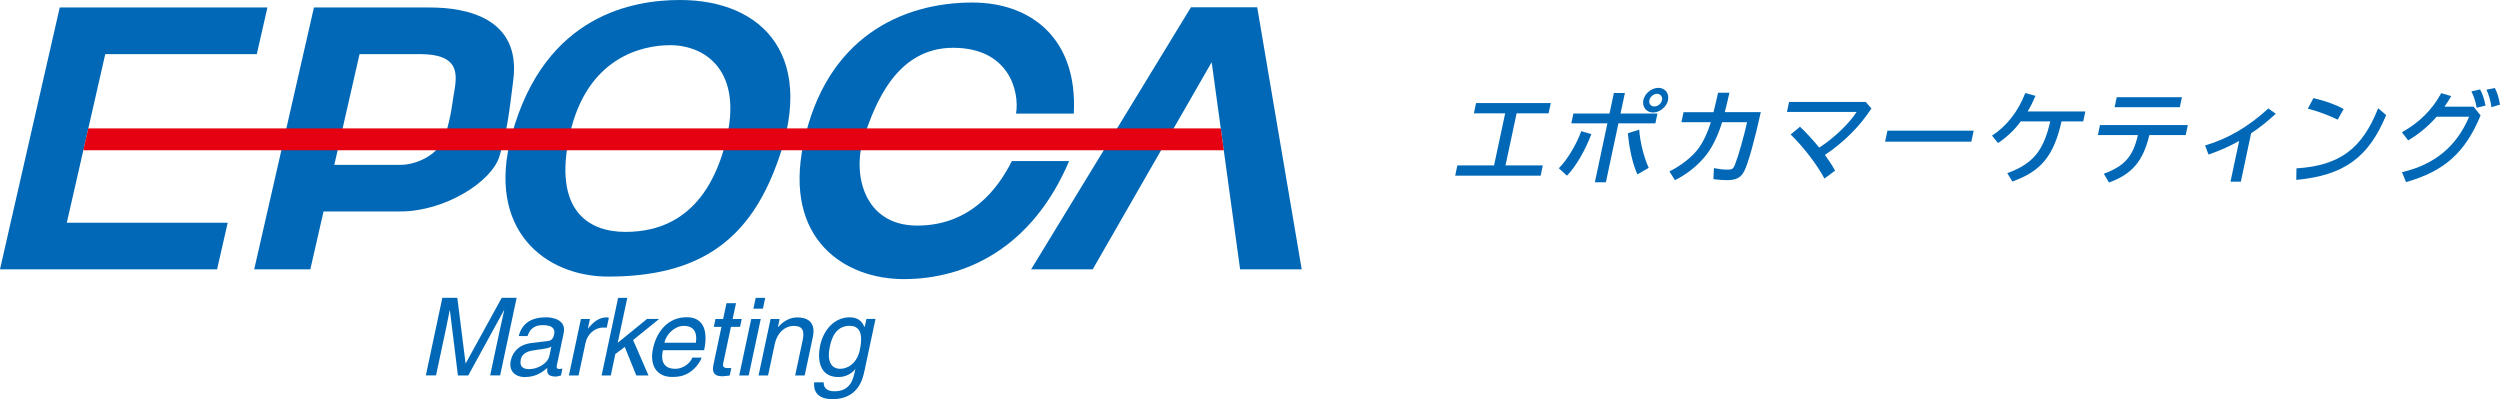 <?xml version="1.0" encoding="UTF-8"?><svg id="_レイヤー_2" xmlns="http://www.w3.org/2000/svg" viewBox="0 0 297.11 47.44"><defs><style>.cls-1{fill:#0068b6;}.cls-2{fill:#e50012;}</style></defs><g id="_レイヤー_1-2"><polygon class="cls-1" points="12.51 6.43 30.52 6.43 31.78 .89 13.77 .89 7.1 .89 1.26 26.47 0 32.01 6.67 32.01 25.8 32.01 27.06 26.47 7.94 26.47 12.51 6.43"/><path class="cls-1" d="M51.13.89h-13.82l-7.1,31.12h6.67l1.57-6.88h9.13c5.26,0,10.85-3.5,11.78-6.56.93-3.06,1.14-5.1,1.64-9.05.93-7.29-5.44-8.63-9.88-8.63M53.95,11.06c-.2,1.19-.3,2.63-1.04,5.04-.74,2.41-3.58,3.49-5.26,3.49h-7.92l3-13.16h7.15c4.82,0,4.45,2.41,4.08,4.63"/><path class="cls-1" d="M80.83,0c-5.38,0-16.08,1.61-20.02,16.06-3.07,11.26,3.96,16.81,11.49,16.81,10.82,0,16.4-4.37,19.65-12.42,5.54-13.72-1.31-20.45-11.12-20.45M86.26,16.87c-2.36,9.31-8.11,10.69-11.93,10.69-4.39,0-8.65-2.53-6.61-11.62,2.04-9.08,8.53-10.57,11.92-10.57,4.1,0,8.78,2.97,6.61,11.49"/><path class="cls-1" d="M120.25,19.15c-1.61,3.21-4.88,7.66-11.25,7.66s-7.72-6.18-6.36-10.38c1.36-4.2,3.95-10.75,10.63-10.75s7.91,5.22,7.48,7.82h6.86c.49-8.92-5.08-13.2-12.05-13.2-8.28,0-17.42,4.08-20.08,16.81-2.38,11.43,4.99,16.06,11.93,16.06,7.38,0,15.26-3.71,19.65-14.03h-6.8Z"/><polygon class="cls-1" points="154.7 32.01 149.41 .86 147.75 .86 143.1 .86 141.54 .86 122.54 32.01 129.86 32.01 144 7.39 147.38 32.01 154.7 32.01"/><polygon class="cls-2" points="145.08 15.26 10.49 15.26 9.9 17.86 145.44 17.86 145.08 15.26"/><path class="cls-1" d="M58.25,44.62l1.16-5.44c.06-.27.33-1.44.51-2.3h-.03l-4.24,7.74h-1.23l-.95-7.73h-.03c-.18.85-.4,2.02-.46,2.28l-1.16,5.44h-1.21l1.96-9.22h1.78l.98,7.79h.02l4.28-7.79h1.77l-1.96,9.22h-1.21Z"/><path class="cls-1" d="M65.29,42.29c-.19.9-1.36,1.58-2.42,1.58-.85,0-1.13-.44-.97-1.17.18-.85,1.1-1.01,1.67-1.09,1.44-.18,1.74-.28,1.95-.42l-.23,1.1ZM62.69,39.94c.19-.51.53-1.3,1.82-1.3,1.07,0,1.5.39,1.35,1.09-.14.67-.49.77-.76.8l-1.91.23c-1.92.23-2.37,1.54-2.49,2.11-.25,1.16.46,1.94,1.69,1.94,1.31,0,2.12-.62,2.66-1.09-.07.51-.03,1.03.98,1.03.26,0,.44-.08.64-.13l.17-.82c-.13.03-.28.05-.38.05-.23,0-.35-.11-.29-.4l.82-3.86c.36-1.72-1.55-1.88-2.09-1.88-1.65,0-2.85.63-3.25,2.23h1.04Z"/><path class="cls-1" d="M68.74,44.62h-1.13l1.43-6.71h1.07l-.24,1.12h.03c.62-.78,1.32-1.31,2.17-1.31.14,0,.2.01.29.04l-.25,1.17h-.42c-1.05,0-1.89.82-2.1,1.8l-.83,3.9Z"/><polygon class="cls-1" points="77.07 44.62 75.62 44.62 74.25 41.23 73.13 42.07 72.59 44.62 71.5 44.62 73.46 35.4 74.55 35.4 73.41 40.74 76.9 37.9 78.34 37.9 75.24 40.41 77.07 44.62"/><path class="cls-1" d="M78.96,40.73c.22-1.04,1.25-2,2.29-2,1.37,0,1.61.96,1.45,2h-3.74ZM82.27,42.51c-.15.5-.95,1.32-2.01,1.32-1.3,0-1.78-.81-1.48-2.21h4.9c.51-2.38-.12-3.92-2.06-3.92-2.22,0-3.57,1.66-4.02,3.74-.41,1.94.4,3.36,2.29,3.36,1.08,0,1.57-.26,1.92-.46.97-.56,1.48-1.52,1.58-1.84h-1.13Z"/><path class="cls-1" d="M86.87,38.84l-.93,4.37c-.11.53.34.53.57.53h.4l-.19.89c-.42.04-.75.09-.87.09-1.12,0-1.23-.63-1.05-1.44l.94-4.43h-.91l.2-.94h.91l.4-1.88h1.13l-.4,1.88h1.08l-.2.94h-1.08Z"/><path class="cls-1" d="M88.98,44.62h-1.13l1.43-6.71h1.13l-1.43,6.71ZM89.54,36.68l.27-1.28h1.13l-.27,1.28h-1.13Z"/><path class="cls-1" d="M95.63,44.62h-1.13l.88-4.13c.25-1.17.04-1.76-1.07-1.76-.64,0-1.86.41-2.25,2.23l-.78,3.66h-1.13l1.43-6.71h1.07l-.2.95h.03c.32-.36,1.12-1.14,2.27-1.14,1.04,0,2.26.42,1.85,2.34l-.97,4.57Z"/><path class="cls-1" d="M98.61,41.24c.18-.86.62-2.52,2.37-2.52,1.63,0,1.44,1.76,1.21,2.85-.38,1.78-1.6,2.26-2.32,2.26-1.23,0-1.57-1.12-1.26-2.59M104.04,37.9h-1.07l-.2.95h-.03c-.19-.39-.54-1.14-1.76-1.14-1.79,0-3.11,1.46-3.51,3.35-.34,1.6-.13,3.75,2.16,3.75.9,0,1.58-.42,1.98-.9v-.05h.04l-.06.28c-.17.8-.46,2.36-2.41,2.36-.27,0-1.31,0-1.29-1.06h-1.13c-.16,1.78,1.35,2,2.14,2,3.11,0,3.63-2.41,3.84-3.38l1.31-6.16Z"/><polygon class="cls-1" points="184.3 12.25 184.04 13.47 180.24 13.47 178.92 19.66 183.35 19.66 183.1 20.88 172.94 20.88 173.2 19.66 177.56 19.66 178.88 13.47 175.16 13.47 175.42 12.25 184.3 12.25"/><path class="cls-1" d="M185.26,19.99c.98-.98,2.07-2.76,2.66-4.4l1.2.35c-.74,1.98-1.85,3.86-2.9,4.94l-.97-.89ZM193.11,11.05l-.52,2.44h4.39l-.25,1.17h-4.39l-1.49,7h-1.31l1.49-7h-4.29l.25-1.17h4.29l.52-2.44h1.31ZM194.6,20.73c-.53-1.11-1-3.13-1.13-4.9l1.34-.42c.1,1.47.56,3.3,1.13,4.54l-1.34.77ZM198.24,11.9c-.17.8-.98,1.47-1.78,1.47s-1.32-.67-1.16-1.47c.17-.8.98-1.46,1.79-1.46s1.31.68,1.14,1.46M196.02,11.9c-.09.42.17.75.59.75s.82-.33.91-.75c.09-.4-.18-.75-.59-.75s-.82.35-.91.75"/><path class="cls-1" d="M203.64,13.33c.26-1.05.38-1.56.54-2.31h1.35c-.2.92-.37,1.62-.55,2.31h4.28c-.74,3.38-1.53,6.17-1.97,7.01-.4.79-.97,1.07-2.09,1.07-.48,0-1.07-.05-1.57-.12l.06-1.31c.68.13,1.14.18,1.61.18.56,0,.7-.1.9-.62.42-1.07,1.08-3.41,1.43-5.02h-2.97c-.45,1.52-1.12,2.9-1.84,3.84-.94,1.23-2.32,2.35-3.76,3.05l-.66-1.04c1.27-.61,2.61-1.64,3.38-2.63.59-.77,1.17-1.97,1.54-3.22h-3.49l.25-1.19h3.55Z"/><path class="cls-1" d="M221.71,12.1l.7.79c-1.4,2.15-3.35,4.08-5.53,5.52.54.75.88,1.27,1.21,1.87l-1.27.94c-.85-1.62-2.43-3.69-4.01-5.24l1.11-.92c.7.66,1.48,1.51,2.29,2.48,1.76-1.14,3.54-2.84,4.44-4.24h-8.28l.25-1.19h9.09Z"/><polygon class="cls-1" points="234.56 15.53 234.28 16.84 224.03 16.84 224.31 15.53 234.56 15.53"/><path class="cls-1" d="M245,14.43c-.93,4.11-2.43,5.92-5.84,7.14l-.61-.99c3.04-1.11,4.31-2.63,5.11-6.15h-3.51c-.69.97-1.65,1.88-2.7,2.57l-.71-.88c1.74-1.12,3.13-2.91,3.95-5.06l1.22.33c-.3.7-.63,1.36-.94,1.86h6.86l-.25,1.18h-2.57Z"/><path class="cls-1" d="M260.01,14.86l-.25,1.19h-4.32c-.76,3.13-2.06,4.65-4.8,5.64l-.61-1.04c2.47-.92,3.46-2.04,4.05-4.6h-4.76l.25-1.19h10.43ZM259.31,11.55l-.25,1.19h-7.75l.25-1.19h7.75Z"/><path class="cls-1" d="M266.1,16.75c-1.01.58-2.18,1.11-3.63,1.62l-.41-1.08c2.78-.83,5.16-2.24,7.52-4.4l.88.63c-.91.85-2,1.72-2.93,2.32l-1.22,5.75h-1.23l1.03-4.85Z"/><path class="cls-1" d="M272.91,20.01c5.12-.33,7.81-2.3,9.72-7.15l.95.82c-2.09,5.05-5.02,7.17-10.68,7.7l.02-1.37ZM277.82,14.22c-1.05-.52-2.4-1.01-3.55-1.31l.67-1.25c1.43.33,2.71.8,3.59,1.3l-.71,1.26Z"/><path class="cls-1" d="M294.8,13.72c-1.82,4.41-4.31,6.64-8.86,7.92l-.48-1.18c3.87-.89,6.49-3.06,7.98-6.59h-3.86c-.96,1.11-2.15,2.1-3.39,2.81l-.74-.96c2.08-1.16,3.59-2.66,4.68-4.65l1.18.35c-.29.5-.53.88-.8,1.26h3.46l.83,1.04ZM294.33,12.8c-.08-.6-.32-1.35-.62-1.94l1.03-.23c.27.45.51,1.18.65,1.92l-1.05.25ZM296.09,12.73c-.08-.69-.3-1.46-.59-2.07l1-.2c.29.54.48,1.2.61,1.97l-1.02.31Z"/></g></svg>